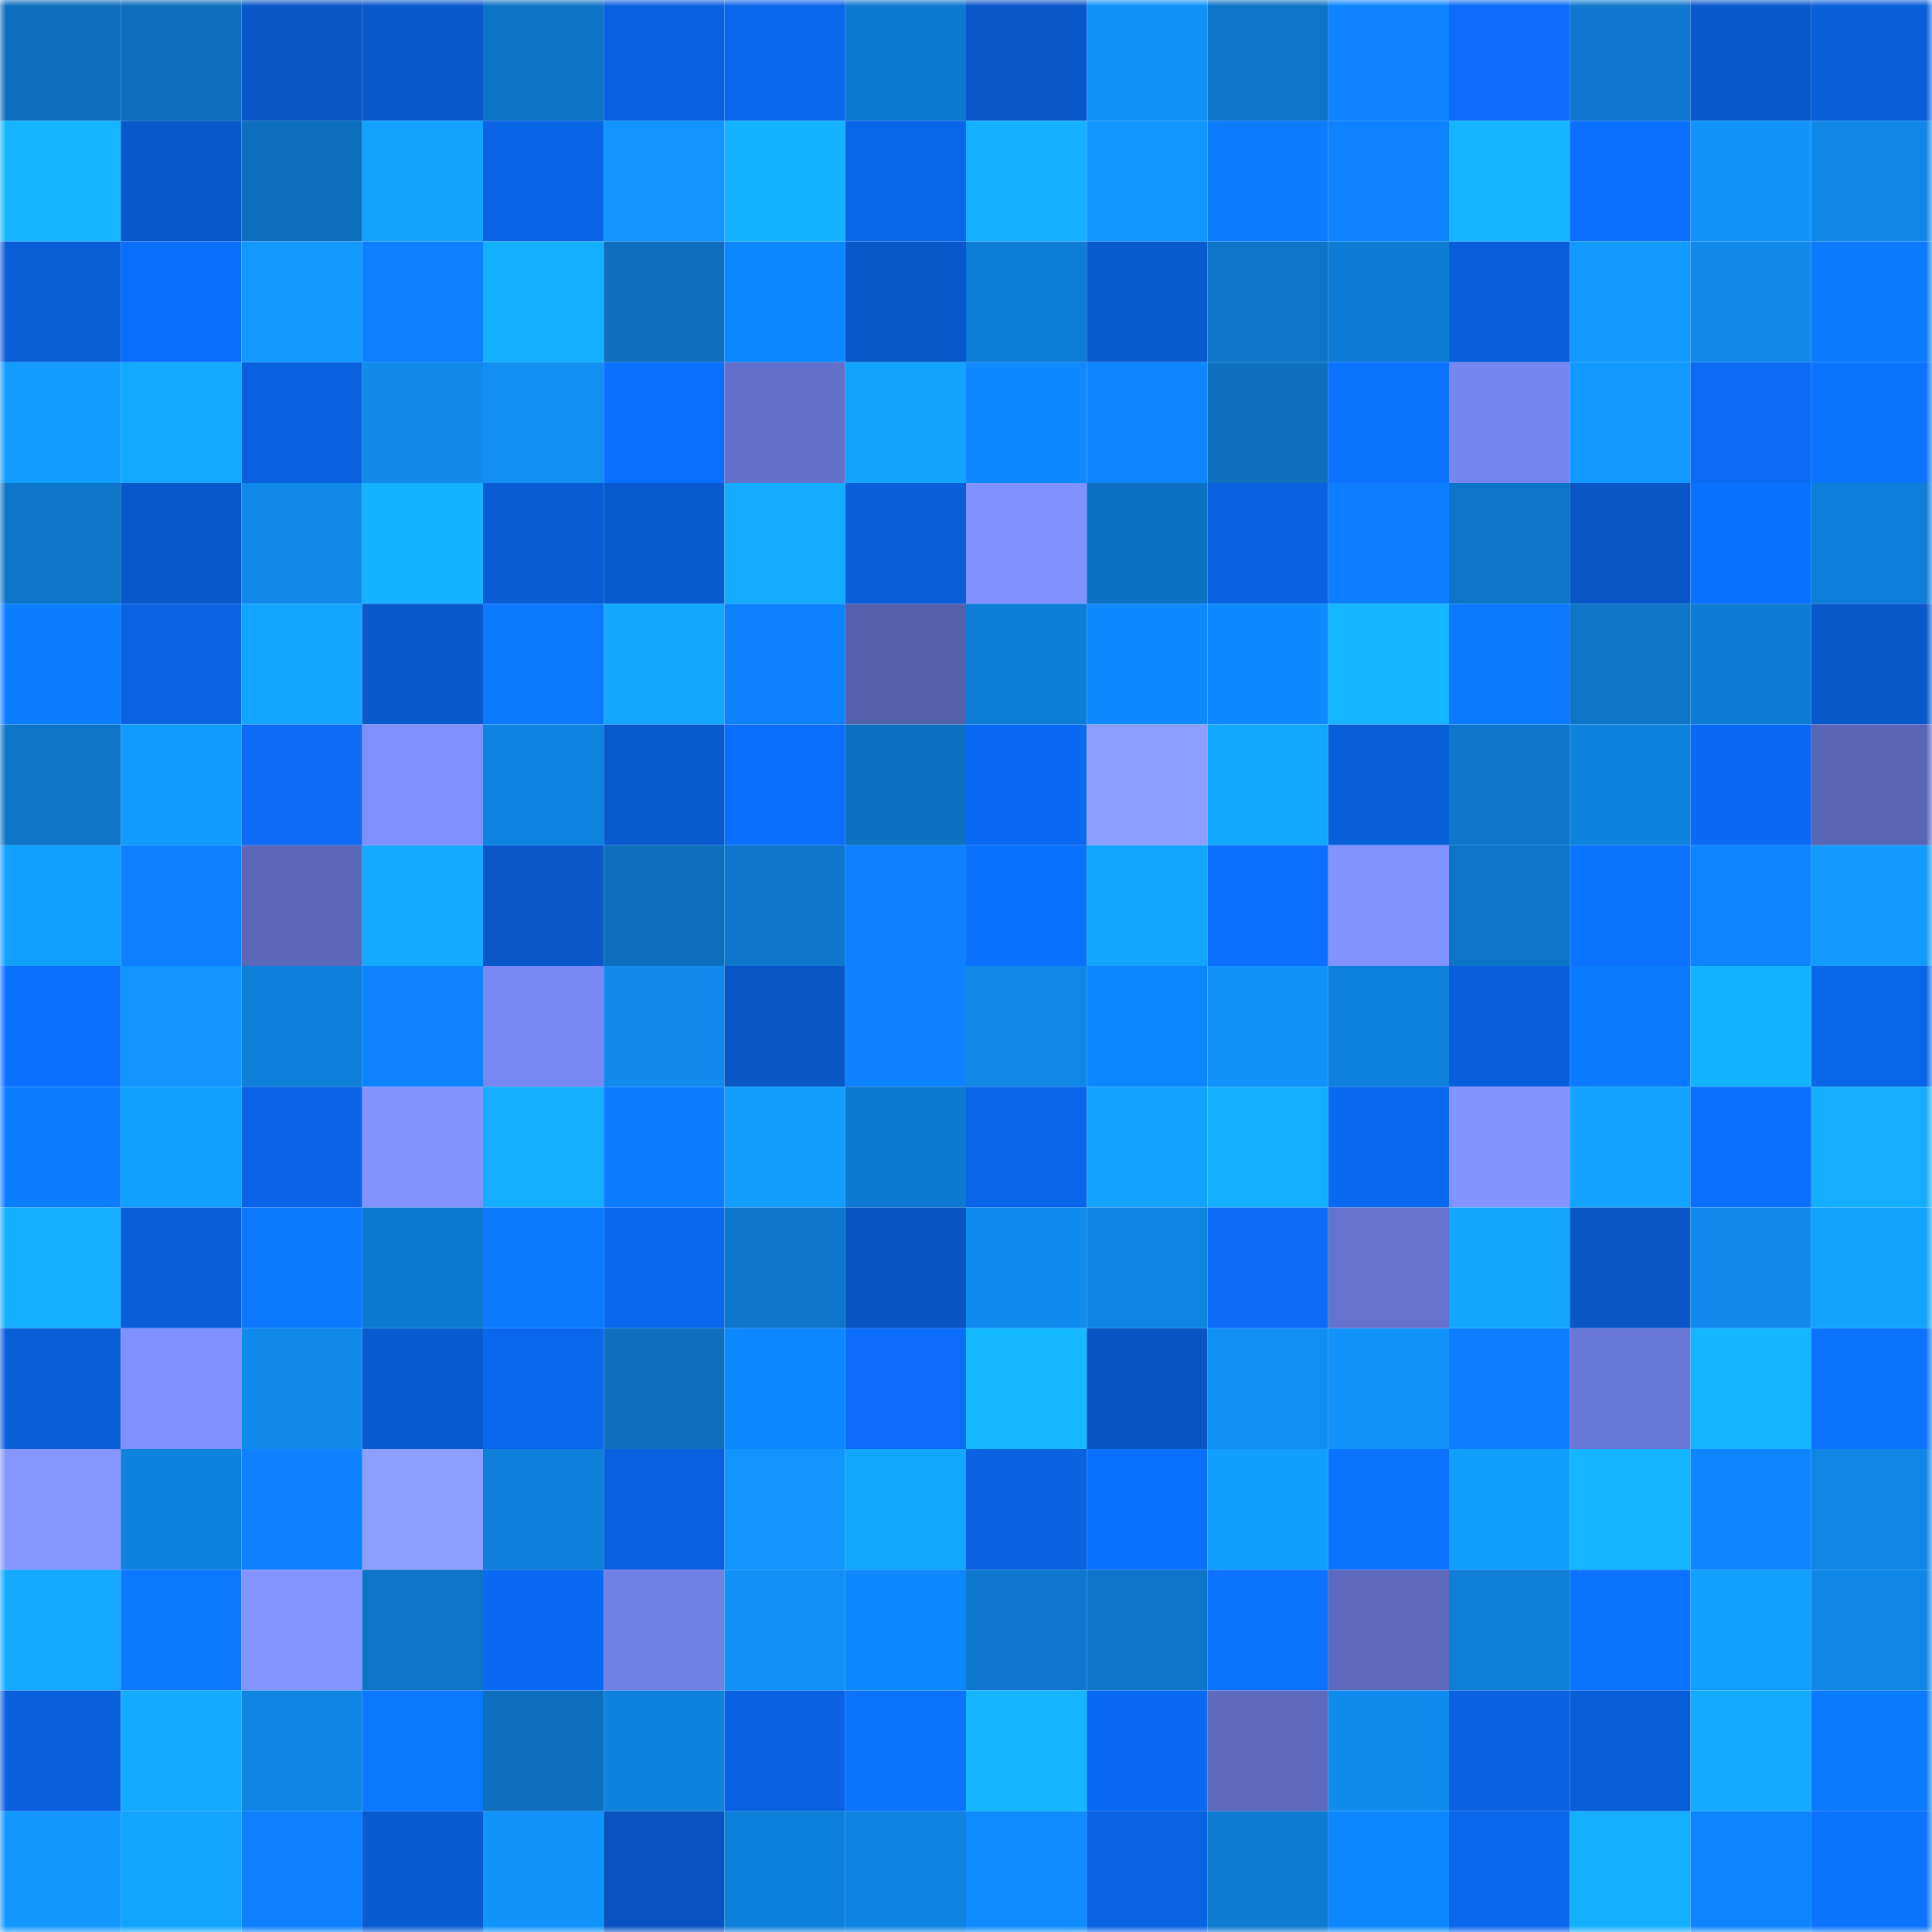 <svg viewBox="0 0 160 160" fill="none" role="img" xmlns="http://www.w3.org/2000/svg" width="240" height="240" name="ens%2Carm1383.eth"><mask id="1436030146" mask-type="alpha" maskUnits="userSpaceOnUse" x="0" y="0" width="160" height="160"><rect width="160" height="160" fill="#FFFFFF"></rect></mask><g mask="url(#1436030146)"><rect x="0" y="0" width="10" height="10" fill="#0d6fbe"></rect><rect x="10" y="0" width="10" height="10" fill="#0d6fbe"></rect><rect x="20" y="0" width="10" height="10" fill="#0956c6"></rect><rect x="30" y="0" width="10" height="10" fill="#0959cd"></rect><rect x="40" y="0" width="10" height="10" fill="#0d73c5"></rect><rect x="50" y="0" width="10" height="10" fill="#0a61df"></rect><rect x="60" y="0" width="10" height="10" fill="#0a66ea"></rect><rect x="70" y="0" width="10" height="10" fill="#0e79d0"></rect><rect x="80" y="0" width="10" height="10" fill="#0957c9"></rect><rect x="90" y="0" width="10" height="10" fill="#1192f9"></rect><rect x="100" y="0" width="10" height="10" fill="#0d75c8"></rect><rect x="110" y="0" width="10" height="10" fill="#0d83ff"></rect><rect x="120" y="0" width="10" height="10" fill="#0b6cf9"></rect><rect x="130" y="0" width="10" height="10" fill="#0e78ce"></rect><rect x="140" y="0" width="10" height="10" fill="#0959cc"></rect><rect x="150" y="0" width="10" height="10" fill="#095fd9"></rect><rect x="0" y="10" width="10" height="10" fill="#15b6ff"></rect><rect x="10" y="10" width="10" height="10" fill="#0958cb"></rect><rect x="20" y="10" width="10" height="10" fill="#0d6fbe"></rect><rect x="30" y="10" width="10" height="10" fill="#13a3ff"></rect><rect x="40" y="10" width="10" height="10" fill="#0a64e6"></rect><rect x="50" y="10" width="10" height="10" fill="#1194fd"></rect><rect x="60" y="10" width="10" height="10" fill="#14b2ff"></rect><rect x="70" y="10" width="10" height="10" fill="#0a66e9"></rect><rect x="80" y="10" width="10" height="10" fill="#14b0ff"></rect><rect x="90" y="10" width="10" height="10" fill="#1196ff"></rect><rect x="100" y="10" width="10" height="10" fill="#0c7dff"></rect><rect x="110" y="10" width="10" height="10" fill="#0d83ff"></rect><rect x="120" y="10" width="10" height="10" fill="#15b6ff"></rect><rect x="130" y="10" width="10" height="10" fill="#0b6fff"></rect><rect x="140" y="10" width="10" height="10" fill="#1193fb"></rect><rect x="150" y="10" width="10" height="10" fill="#1087e7"></rect><rect x="0" y="20" width="10" height="10" fill="#095dd5"></rect><rect x="10" y="20" width="10" height="10" fill="#0b6dfb"></rect><rect x="20" y="20" width="10" height="10" fill="#1299ff"></rect><rect x="30" y="20" width="10" height="10" fill="#0d80ff"></rect><rect x="40" y="20" width="10" height="10" fill="#14afff"></rect><rect x="50" y="20" width="10" height="10" fill="#0d6fbe"></rect><rect x="60" y="20" width="10" height="10" fill="#0d87ff"></rect><rect x="70" y="20" width="10" height="10" fill="#0958c9"></rect><rect x="80" y="20" width="10" height="10" fill="#0e7dd5"></rect><rect x="90" y="20" width="10" height="10" fill="#095acf"></rect><rect x="100" y="20" width="10" height="10" fill="#0d75c7"></rect><rect x="110" y="20" width="10" height="10" fill="#0e7cd4"></rect><rect x="120" y="20" width="10" height="10" fill="#095fdb"></rect><rect x="130" y="20" width="10" height="10" fill="#1299ff"></rect><rect x="140" y="20" width="10" height="10" fill="#1089ea"></rect><rect x="150" y="20" width="10" height="10" fill="#0c7aff"></rect><rect x="0" y="30" width="10" height="10" fill="#129cff"></rect><rect x="10" y="30" width="10" height="10" fill="#13a9ff"></rect><rect x="20" y="30" width="10" height="10" fill="#0a61df"></rect><rect x="30" y="30" width="10" height="10" fill="#108aeb"></rect><rect x="40" y="30" width="10" height="10" fill="#108ef2"></rect><rect x="50" y="30" width="10" height="10" fill="#0b6fff"></rect><rect x="60" y="30" width="10" height="10" fill="#6370c9"></rect><rect x="70" y="30" width="10" height="10" fill="#13a3ff"></rect><rect x="80" y="30" width="10" height="10" fill="#0e89ff"></rect><rect x="90" y="30" width="10" height="10" fill="#0d86ff"></rect><rect x="100" y="30" width="10" height="10" fill="#0d6fbe"></rect><rect x="110" y="30" width="10" height="10" fill="#0b73ff"></rect><rect x="120" y="30" width="10" height="10" fill="#7686f0"></rect><rect x="130" y="30" width="10" height="10" fill="#1299ff"></rect><rect x="140" y="30" width="10" height="10" fill="#0b6bf5"></rect><rect x="150" y="30" width="10" height="10" fill="#0b73ff"></rect><rect x="0" y="40" width="10" height="10" fill="#0d75c8"></rect><rect x="10" y="40" width="10" height="10" fill="#0958cb"></rect><rect x="20" y="40" width="10" height="10" fill="#1088e9"></rect><rect x="30" y="40" width="10" height="10" fill="#15b3ff"></rect><rect x="40" y="40" width="10" height="10" fill="#095cd4"></rect><rect x="50" y="40" width="10" height="10" fill="#095acf"></rect><rect x="60" y="40" width="10" height="10" fill="#14acff"></rect><rect x="70" y="40" width="10" height="10" fill="#095fd9"></rect><rect x="80" y="40" width="10" height="10" fill="#8192ff"></rect><rect x="90" y="40" width="10" height="10" fill="#0d71c2"></rect><rect x="100" y="40" width="10" height="10" fill="#0a62e2"></rect><rect x="110" y="40" width="10" height="10" fill="#0c7eff"></rect><rect x="120" y="40" width="10" height="10" fill="#0d75c8"></rect><rect x="130" y="40" width="10" height="10" fill="#0957c7"></rect><rect x="140" y="40" width="10" height="10" fill="#0b72ff"></rect><rect x="150" y="40" width="10" height="10" fill="#0e7ed8"></rect><rect x="0" y="50" width="10" height="10" fill="#0c7dff"></rect><rect x="10" y="50" width="10" height="10" fill="#0a63e3"></rect><rect x="20" y="50" width="10" height="10" fill="#13a5ff"></rect><rect x="30" y="50" width="10" height="10" fill="#0959cd"></rect><rect x="40" y="50" width="10" height="10" fill="#0c77ff"></rect><rect x="50" y="50" width="10" height="10" fill="#13a7ff"></rect><rect x="60" y="50" width="10" height="10" fill="#0d82ff"></rect><rect x="70" y="50" width="10" height="10" fill="#5661ae"></rect><rect x="80" y="50" width="10" height="10" fill="#0e7dd6"></rect><rect x="90" y="50" width="10" height="10" fill="#0e89ff"></rect><rect x="100" y="50" width="10" height="10" fill="#0e89ff"></rect><rect x="110" y="50" width="10" height="10" fill="#15b6ff"></rect><rect x="120" y="50" width="10" height="10" fill="#0c79ff"></rect><rect x="130" y="50" width="10" height="10" fill="#0d74c6"></rect><rect x="140" y="50" width="10" height="10" fill="#0e7cd4"></rect><rect x="150" y="50" width="10" height="10" fill="#0958c9"></rect><rect x="0" y="60" width="10" height="10" fill="#0d74c6"></rect><rect x="10" y="60" width="10" height="10" fill="#129bff"></rect><rect x="20" y="60" width="10" height="10" fill="#0b6bf6"></rect><rect x="30" y="60" width="10" height="10" fill="#8091ff"></rect><rect x="40" y="60" width="10" height="10" fill="#0f83e0"></rect><rect x="50" y="60" width="10" height="10" fill="#095acf"></rect><rect x="60" y="60" width="10" height="10" fill="#0b6efc"></rect><rect x="70" y="60" width="10" height="10" fill="#0d70c0"></rect><rect x="80" y="60" width="10" height="10" fill="#0a6af3"></rect><rect x="90" y="60" width="10" height="10" fill="#8c9eff"></rect><rect x="100" y="60" width="10" height="10" fill="#13a8ff"></rect><rect x="110" y="60" width="10" height="10" fill="#095fd9"></rect><rect x="120" y="60" width="10" height="10" fill="#0e77cb"></rect><rect x="130" y="60" width="10" height="10" fill="#0f82dd"></rect><rect x="140" y="60" width="10" height="10" fill="#0b6af4"></rect><rect x="150" y="60" width="10" height="10" fill="#5965b5"></rect><rect x="0" y="70" width="10" height="10" fill="#12a0ff"></rect><rect x="10" y="70" width="10" height="10" fill="#0d81ff"></rect><rect x="20" y="70" width="10" height="10" fill="#5b67b8"></rect><rect x="30" y="70" width="10" height="10" fill="#14aaff"></rect><rect x="40" y="70" width="10" height="10" fill="#0957c9"></rect><rect x="50" y="70" width="10" height="10" fill="#0d6fbe"></rect><rect x="60" y="70" width="10" height="10" fill="#0e77cb"></rect><rect x="70" y="70" width="10" height="10" fill="#0d81ff"></rect><rect x="80" y="70" width="10" height="10" fill="#0b72ff"></rect><rect x="90" y="70" width="10" height="10" fill="#13a4ff"></rect><rect x="100" y="70" width="10" height="10" fill="#0b70ff"></rect><rect x="110" y="70" width="10" height="10" fill="#8293ff"></rect><rect x="120" y="70" width="10" height="10" fill="#0d75c7"></rect><rect x="130" y="70" width="10" height="10" fill="#0b73ff"></rect><rect x="140" y="70" width="10" height="10" fill="#0d85ff"></rect><rect x="150" y="70" width="10" height="10" fill="#129aff"></rect><rect x="0" y="80" width="10" height="10" fill="#0b70ff"></rect><rect x="10" y="80" width="10" height="10" fill="#1194fd"></rect><rect x="20" y="80" width="10" height="10" fill="#0f7fda"></rect><rect x="30" y="80" width="10" height="10" fill="#0d83ff"></rect><rect x="40" y="80" width="10" height="10" fill="#7887f2"></rect><rect x="50" y="80" width="10" height="10" fill="#108bed"></rect><rect x="60" y="80" width="10" height="10" fill="#0956c6"></rect><rect x="70" y="80" width="10" height="10" fill="#0d81ff"></rect><rect x="80" y="80" width="10" height="10" fill="#1088e8"></rect><rect x="90" y="80" width="10" height="10" fill="#0d87ff"></rect><rect x="100" y="80" width="10" height="10" fill="#1192fa"></rect><rect x="110" y="80" width="10" height="10" fill="#0f80dc"></rect><rect x="120" y="80" width="10" height="10" fill="#095fdb"></rect><rect x="130" y="80" width="10" height="10" fill="#0c7aff"></rect><rect x="140" y="80" width="10" height="10" fill="#15b3ff"></rect><rect x="150" y="80" width="10" height="10" fill="#0a66e9"></rect><rect x="0" y="90" width="10" height="10" fill="#0c7dff"></rect><rect x="10" y="90" width="10" height="10" fill="#12a0ff"></rect><rect x="20" y="90" width="10" height="10" fill="#0a63e4"></rect><rect x="30" y="90" width="10" height="10" fill="#8293ff"></rect><rect x="40" y="90" width="10" height="10" fill="#14b0ff"></rect><rect x="50" y="90" width="10" height="10" fill="#0c7dff"></rect><rect x="60" y="90" width="10" height="10" fill="#129dff"></rect><rect x="70" y="90" width="10" height="10" fill="#0e79d0"></rect><rect x="80" y="90" width="10" height="10" fill="#0a65e9"></rect><rect x="90" y="90" width="10" height="10" fill="#13a2ff"></rect><rect x="100" y="90" width="10" height="10" fill="#14b0ff"></rect><rect x="110" y="90" width="10" height="10" fill="#0a69f1"></rect><rect x="120" y="90" width="10" height="10" fill="#8294ff"></rect><rect x="130" y="90" width="10" height="10" fill="#13a2ff"></rect><rect x="140" y="90" width="10" height="10" fill="#0b70ff"></rect><rect x="150" y="90" width="10" height="10" fill="#14adff"></rect><rect x="0" y="100" width="10" height="10" fill="#14afff"></rect><rect x="10" y="100" width="10" height="10" fill="#095ed7"></rect><rect x="20" y="100" width="10" height="10" fill="#0c78ff"></rect><rect x="30" y="100" width="10" height="10" fill="#0e79d0"></rect><rect x="40" y="100" width="10" height="10" fill="#0c79ff"></rect><rect x="50" y="100" width="10" height="10" fill="#0a68ef"></rect><rect x="60" y="100" width="10" height="10" fill="#0e76ca"></rect><rect x="70" y="100" width="10" height="10" fill="#0854c1"></rect><rect x="80" y="100" width="10" height="10" fill="#108cf0"></rect><rect x="90" y="100" width="10" height="10" fill="#0f84e1"></rect><rect x="100" y="100" width="10" height="10" fill="#0b6bf7"></rect><rect x="110" y="100" width="10" height="10" fill="#6673ce"></rect><rect x="120" y="100" width="10" height="10" fill="#13a6ff"></rect><rect x="130" y="100" width="10" height="10" fill="#0957c7"></rect><rect x="140" y="100" width="10" height="10" fill="#108bed"></rect><rect x="150" y="100" width="10" height="10" fill="#13a3ff"></rect><rect x="0" y="110" width="10" height="10" fill="#095ed8"></rect><rect x="10" y="110" width="10" height="10" fill="#7f90ff"></rect><rect x="20" y="110" width="10" height="10" fill="#108aeb"></rect><rect x="30" y="110" width="10" height="10" fill="#095bd1"></rect><rect x="40" y="110" width="10" height="10" fill="#0a67ec"></rect><rect x="50" y="110" width="10" height="10" fill="#0d6fbe"></rect><rect x="60" y="110" width="10" height="10" fill="#0d88ff"></rect><rect x="70" y="110" width="10" height="10" fill="#0b6cf9"></rect><rect x="80" y="110" width="10" height="10" fill="#15b9ff"></rect><rect x="90" y="110" width="10" height="10" fill="#0855c3"></rect><rect x="100" y="110" width="10" height="10" fill="#108ef3"></rect><rect x="110" y="110" width="10" height="10" fill="#1193fb"></rect><rect x="120" y="110" width="10" height="10" fill="#0c7eff"></rect><rect x="130" y="110" width="10" height="10" fill="#6a78d7"></rect><rect x="140" y="110" width="10" height="10" fill="#15b6ff"></rect><rect x="150" y="110" width="10" height="10" fill="#0b73ff"></rect><rect x="0" y="120" width="10" height="10" fill="#8596ff"></rect><rect x="10" y="120" width="10" height="10" fill="#0f82dd"></rect><rect x="20" y="120" width="10" height="10" fill="#0d81ff"></rect><rect x="30" y="120" width="10" height="10" fill="#8d9fff"></rect><rect x="40" y="120" width="10" height="10" fill="#0f7fd9"></rect><rect x="50" y="120" width="10" height="10" fill="#0a61df"></rect><rect x="60" y="120" width="10" height="10" fill="#1194fe"></rect><rect x="70" y="120" width="10" height="10" fill="#13a8ff"></rect><rect x="80" y="120" width="10" height="10" fill="#0a62e0"></rect><rect x="90" y="120" width="10" height="10" fill="#0b71ff"></rect><rect x="100" y="120" width="10" height="10" fill="#129eff"></rect><rect x="110" y="120" width="10" height="10" fill="#0b73ff"></rect><rect x="120" y="120" width="10" height="10" fill="#129eff"></rect><rect x="130" y="120" width="10" height="10" fill="#15b5ff"></rect><rect x="140" y="120" width="10" height="10" fill="#0d86ff"></rect><rect x="150" y="120" width="10" height="10" fill="#1087e7"></rect><rect x="0" y="130" width="10" height="10" fill="#13a9ff"></rect><rect x="10" y="130" width="10" height="10" fill="#0c78ff"></rect><rect x="20" y="130" width="10" height="10" fill="#8394ff"></rect><rect x="30" y="130" width="10" height="10" fill="#0d75c8"></rect><rect x="40" y="130" width="10" height="10" fill="#0a6af3"></rect><rect x="50" y="130" width="10" height="10" fill="#7180e5"></rect><rect x="60" y="130" width="10" height="10" fill="#1190f7"></rect><rect x="70" y="130" width="10" height="10" fill="#0e88ff"></rect><rect x="80" y="130" width="10" height="10" fill="#0e78ce"></rect><rect x="90" y="130" width="10" height="10" fill="#0e76ca"></rect><rect x="100" y="130" width="10" height="10" fill="#0b73ff"></rect><rect x="110" y="130" width="10" height="10" fill="#5d69bc"></rect><rect x="120" y="130" width="10" height="10" fill="#0e7ed7"></rect><rect x="130" y="130" width="10" height="10" fill="#0b73ff"></rect><rect x="140" y="130" width="10" height="10" fill="#129fff"></rect><rect x="150" y="130" width="10" height="10" fill="#1087e7"></rect><rect x="0" y="140" width="10" height="10" fill="#0a60dc"></rect><rect x="10" y="140" width="10" height="10" fill="#14abff"></rect><rect x="20" y="140" width="10" height="10" fill="#0f85e4"></rect><rect x="30" y="140" width="10" height="10" fill="#0c77ff"></rect><rect x="40" y="140" width="10" height="10" fill="#0d6fbe"></rect><rect x="50" y="140" width="10" height="10" fill="#0f82dd"></rect><rect x="60" y="140" width="10" height="10" fill="#0a62e2"></rect><rect x="70" y="140" width="10" height="10" fill="#0b73ff"></rect><rect x="80" y="140" width="10" height="10" fill="#15b6ff"></rect><rect x="90" y="140" width="10" height="10" fill="#0a6af3"></rect><rect x="100" y="140" width="10" height="10" fill="#5e6abe"></rect><rect x="110" y="140" width="10" height="10" fill="#108cef"></rect><rect x="120" y="140" width="10" height="10" fill="#0a62e1"></rect><rect x="130" y="140" width="10" height="10" fill="#095ed7"></rect><rect x="140" y="140" width="10" height="10" fill="#14abff"></rect><rect x="150" y="140" width="10" height="10" fill="#0c7aff"></rect><rect x="0" y="150" width="10" height="10" fill="#1197ff"></rect><rect x="10" y="150" width="10" height="10" fill="#13a4ff"></rect><rect x="20" y="150" width="10" height="10" fill="#0d7fff"></rect><rect x="30" y="150" width="10" height="10" fill="#095bd1"></rect><rect x="40" y="150" width="10" height="10" fill="#1193fc"></rect><rect x="50" y="150" width="10" height="10" fill="#0853bf"></rect><rect x="60" y="150" width="10" height="10" fill="#0f80da"></rect><rect x="70" y="150" width="10" height="10" fill="#0f83df"></rect><rect x="80" y="150" width="10" height="10" fill="#0e8bff"></rect><rect x="90" y="150" width="10" height="10" fill="#0a63e3"></rect><rect x="100" y="150" width="10" height="10" fill="#0e7ad0"></rect><rect x="110" y="150" width="10" height="10" fill="#0d87ff"></rect><rect x="120" y="150" width="10" height="10" fill="#0a66ea"></rect><rect x="130" y="150" width="10" height="10" fill="#14b0ff"></rect><rect x="140" y="150" width="10" height="10" fill="#0d85ff"></rect><rect x="150" y="150" width="10" height="10" fill="#0b73ff"></rect></g></svg>
